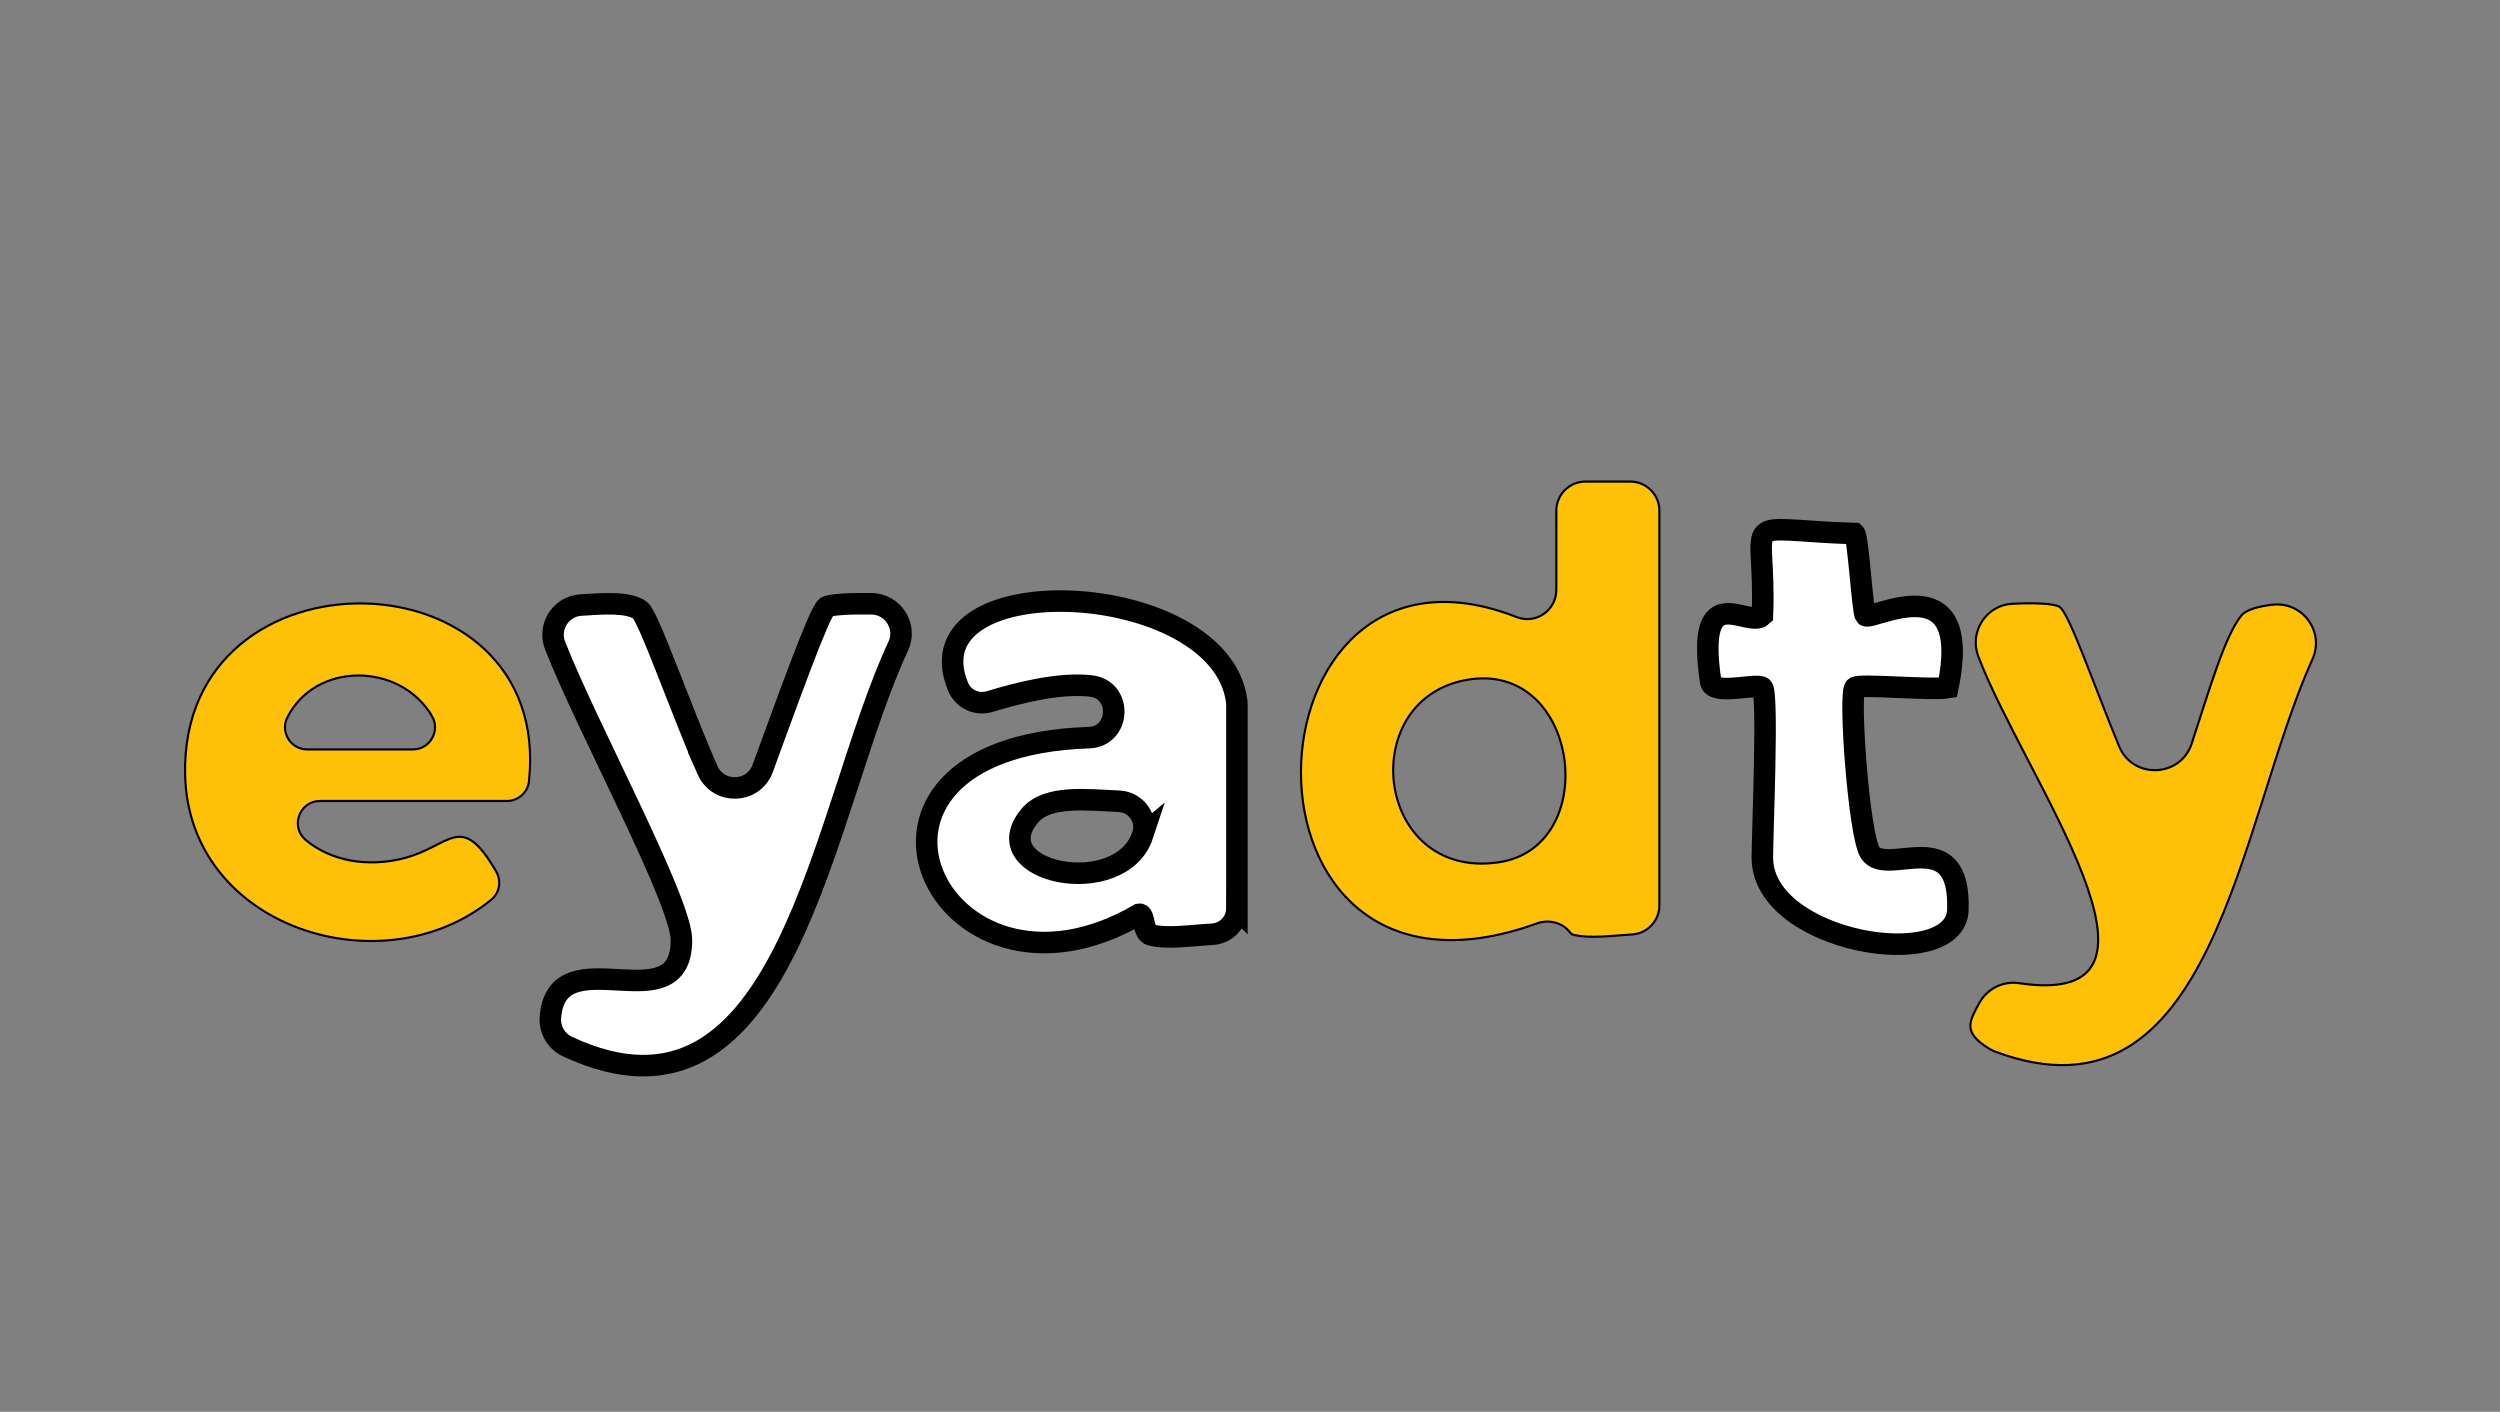<?xml version="1.0" encoding="UTF-8"?>
<svg id="Layer_1" data-name="Layer 1" xmlns="http://www.w3.org/2000/svg" viewBox="0 0 1161.45 655.88">
  <rect x="0" y="0" width="1161.45" height="655.88" fill="#808080" stroke="none"/>
  <defs>
    <style>
      .cls-1 {
        fill: #fff;
        stroke-width: 10px;
      }

      .cls-1, .cls-2 {
        stroke: #000;
        stroke-miterlimit: 10;
      }

      .cls-2 {
        fill: #ffc107;
      }
    </style>
  </defs>
  <path class="cls-2" d="M770.91,237.26v183.36c0,7.16-5.57,13.08-12.71,13.51-9.52.57-19.62,2.01-27.19.16-.67-.16-1.2-.58-1.63-1.15-3.54-4.64-9.91-6.11-15.4-4.12-149.25,53.91-139.83-193.61-9.34-142.32,8.84,3.48,18.4-3.13,18.4-12.63v-36.8c0-7.48,6.06-13.54,13.54-13.54h20.79c7.48,0,13.54,6.06,13.54,13.54ZM683.63,315.52c-54.63,7.13-45.61,93.77,12.72,85.07,47.64-7.11,37.82-91.67-12.72-85.07Z"/>
  <path class="cls-1" d="M328.71,357.83c5.03,11.37,21.32,10.85,25.61-.81,10.78-29.34,26.37-73.02,29.65-75.05,1.9-1.17,11.48-1.65,21.06-1.46,9.97.2,16.51,10.64,12.28,19.67-35.48,75.81-51.34,233.98-153.7,186.02-5.21-2.44-8.37-7.88-7.91-13.62,3.08-38.32,60.75,3.91,60.89-35.74.06-18.2-44.12-99.44-58.71-136.95-3.39-8.71,2.65-18.2,11.98-18.8,10.44-.68,21.76-1.52,27.37,2.27,4.03,2.73,18.96,46.16,31.49,74.47Z"/>
  <path class="cls-2" d="M956.82,281.95c4.47,2.8,16.17,36.92,27.66,64.75,6.37,15.43,28.5,14.6,33.74-1.25,7.83-23.7,15.36-50.2,23.11-59.52,2.24-2.69,7.86-4.24,14.43-4.99,13.95-1.6,24.34,12.53,18.55,25.32-34.49,76.22-45.82,220.29-147.32,182.32-1.08-.4-2.12-.92-3.1-1.53-12.21-7.56-8.95-12.56-4.37-21.02,3.62-6.68,11.02-10.39,18.53-9.26,83.15,12.48,2.05-96.06-18.98-151.86-4.29-11.39,3.62-23.74,15.78-24.4,9.67-.52,19.39-.18,21.96,1.43Z"/>
  <path class="cls-1" d="M574.65,422.01c0,6.43-5.05,11.68-11.47,12.03-9.97.54-20.88,2.31-28.48.31-3.91-1.02-2.78-10.07-5.42-9.61-93.43,54.52-154.52-77.69-23.45-82.04,14.83-.49,15.71-22.34.97-24.01-14.56-1.64-32.82,2.97-47.13,7.27-5.95,1.79-12.26-1.27-14.61-7.01-23.26-56.88,122.17-50.95,129.5,6.93.06.51.09,1.02.09,1.53,0,7.49,0,68.1,0,94.6ZM530.9,387.87c2.48-7.51-3.09-15.26-10.99-15.62-14.98-.68-33.38-2.95-41.43,6.62-22.3,26.53,42.24,39.9,52.43,8.99Z"/>
  <path class="cls-2" d="M235.53,372.11h-86.85c-9.59,0-14,12.02-6.63,18.16,11.84,9.86,28.77,12.66,45.21,8.55,22.26-5.56,26.69-22.44,43.25,6.06,2.52,4.34,1.63,9.9-2.25,13.08-50.35,41.27-140.53,13.32-142.25-57.82-2.63-108.82,171.31-104.88,159.73,2.86-.56,5.19-5,9.11-10.22,9.11ZM200.64,332.58c-15.07-25.2-54.32-25.1-67.19.83-3.37,6.79,1.68,14.76,9.26,14.76h49.11c8,0,12.92-8.73,8.82-15.59Z"/>
  <path class="cls-1" d="M818.77,319.46c-2.41-2.34-23.02,3.95-24.02-2.75-7.33-49.38,17.39-24.32,24.04-30.74,1.91-48.62-13.54-39.97,42.82-38.07,1.66,1.62,3.74,36.66,5.05,38.06,2.54,2.72,50.48-25.08,38.28,33.51-7.61,1.32-41.31-1.86-43.13-.05-2.95,2.96,1.81,69.02,7.05,76.75,7.87,11.6,42.07-14.3,40.73,26.56-.97,29.85-90.84,15.51-90.84-24.31,0-11.2,2.84-76.23,0-78.98Z"/>
</svg>
